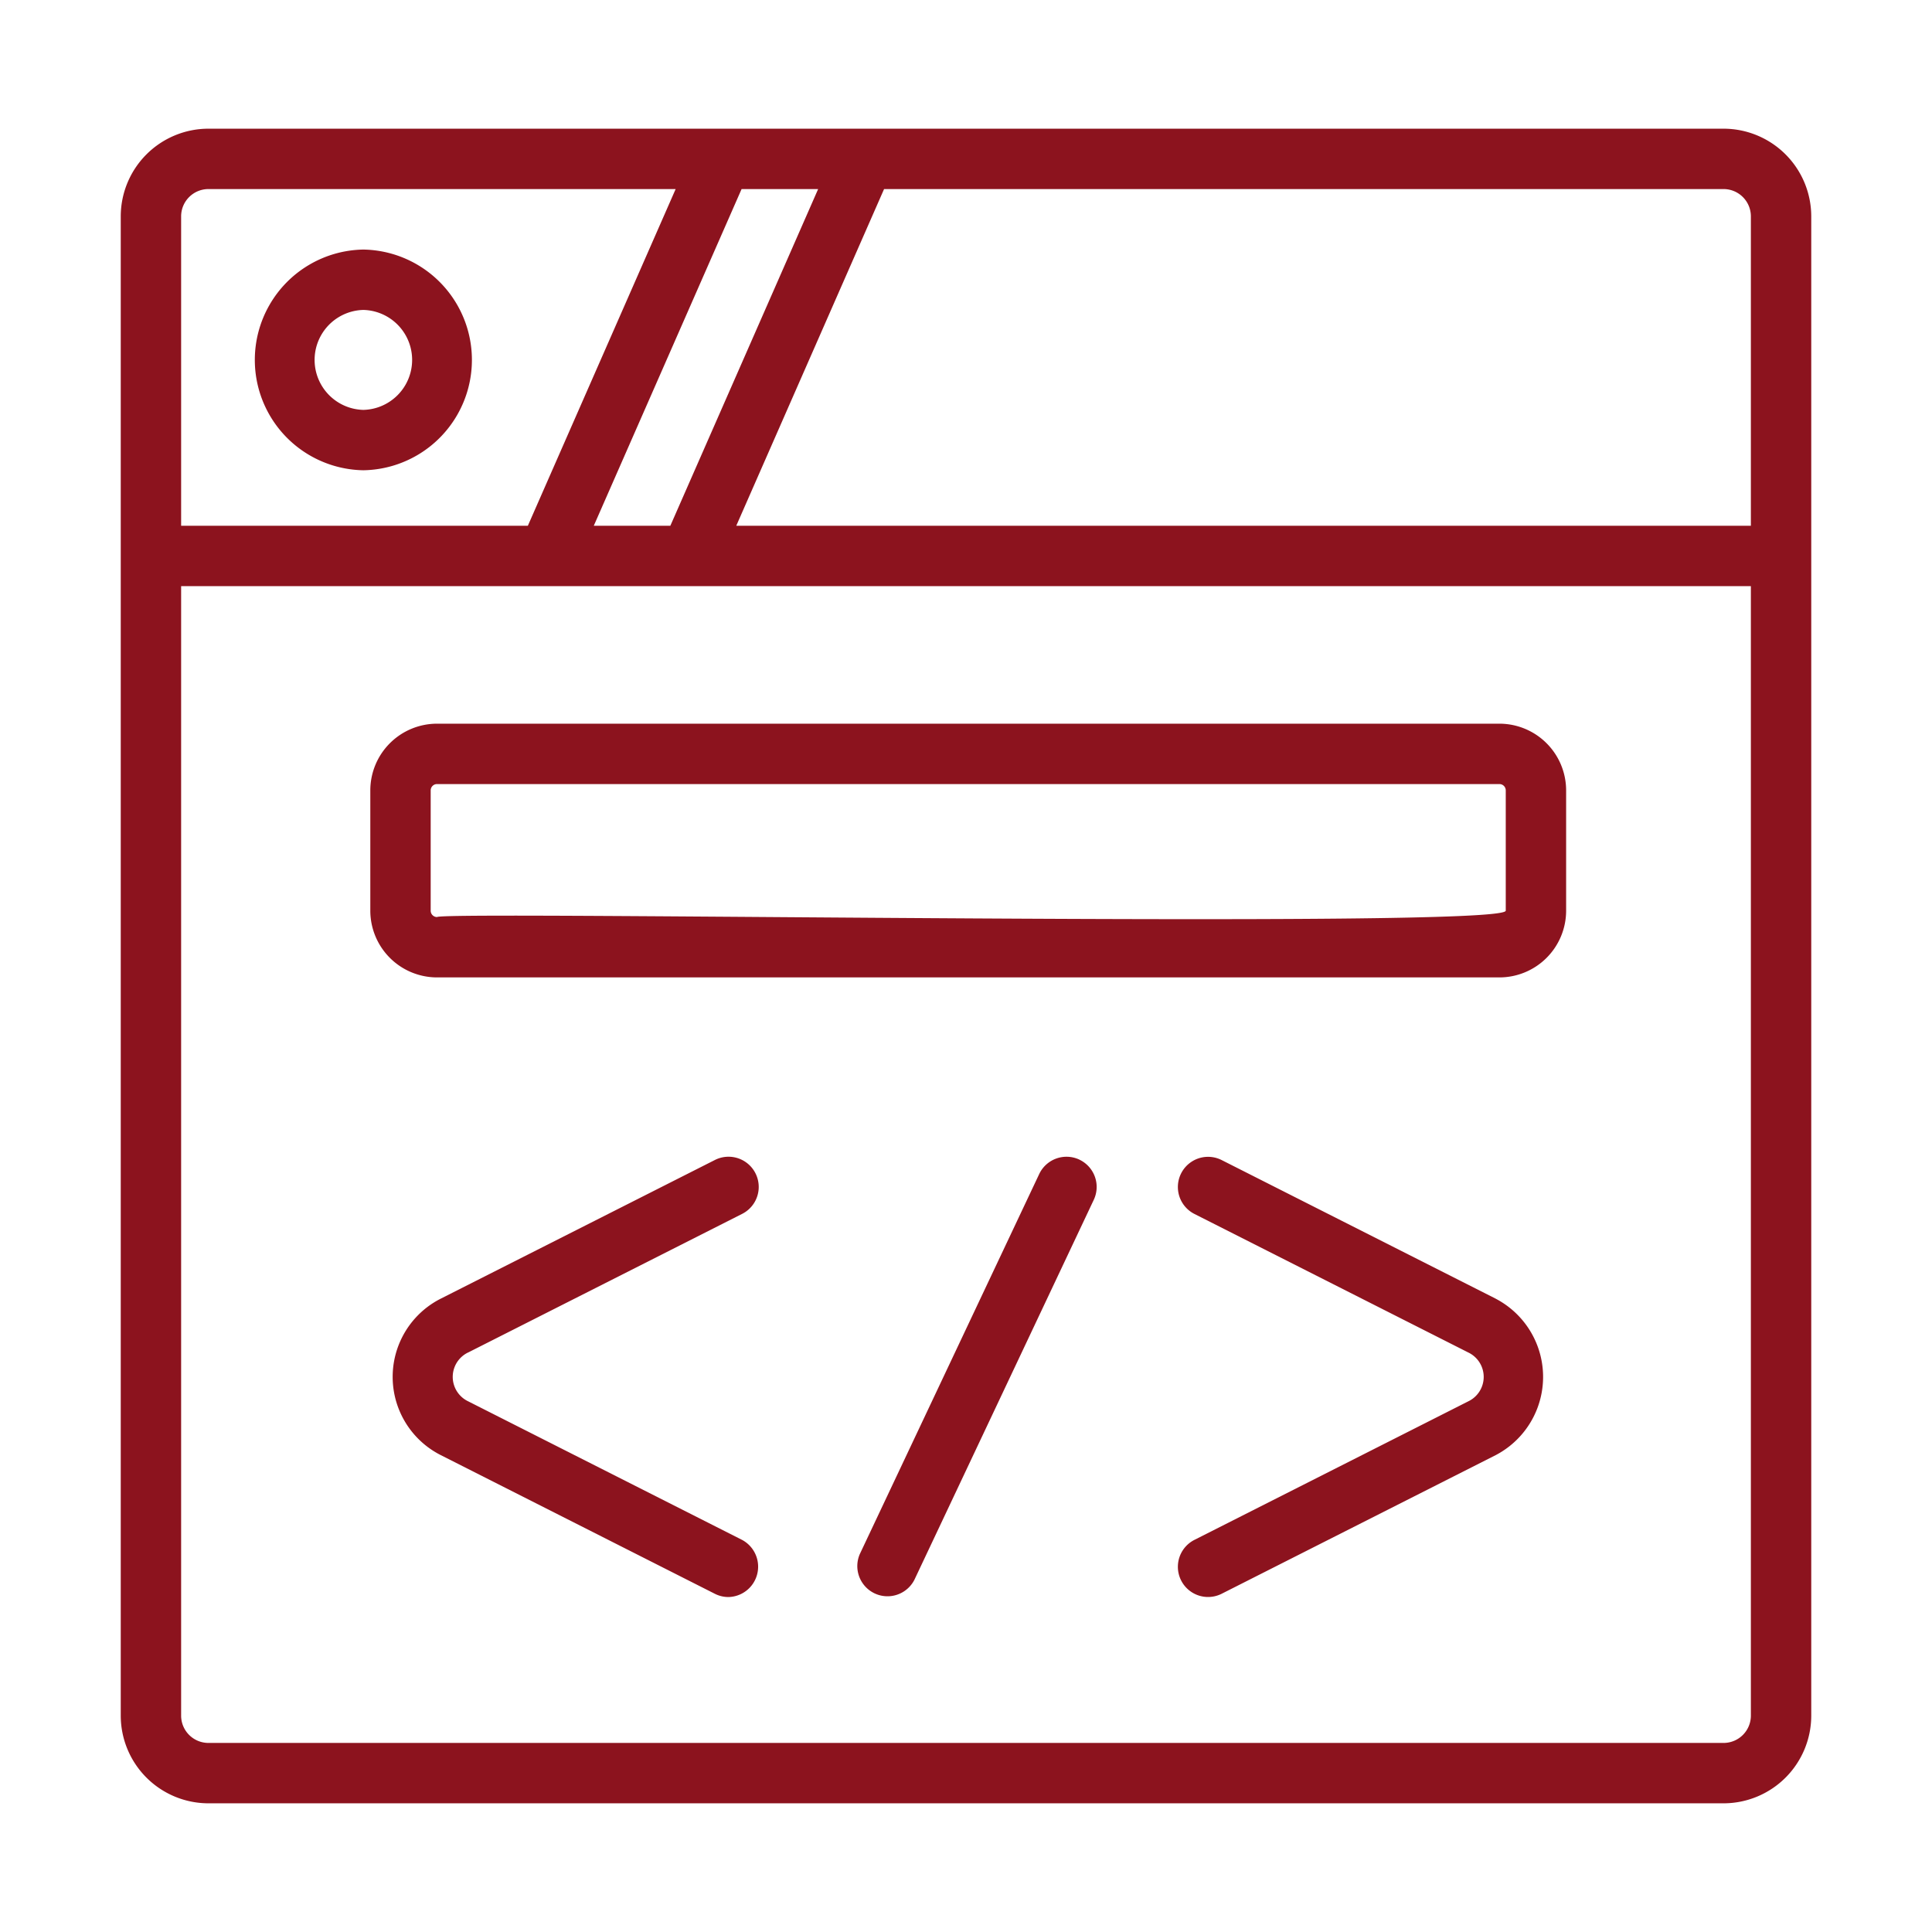 <svg xmlns="http://www.w3.org/2000/svg" version="1.1" xmlns:xlink="http://www.w3.org/1999/xlink" width="512" height="512" x="0" y="0" viewBox="0 0 64 64" style="enable-background:new 0 0 512 512" xml:space="preserve" class=""><g><path d="M57.096 4.263H6.904A2.907 2.907 0 0 0 4 7.167v49.666a2.907 2.907 0 0 0 2.904 2.904h50.192A2.907 2.907 0 0 0 60 56.833V7.167a2.907 2.907 0 0 0-2.904-2.904ZM58 7.167v10.249H24.39l4.896-11.153h27.81a.905.905 0 0 1 .904.904ZM19.67 17.416l4.896-11.153h2.536l-4.896 11.153ZM6.904 6.263h15.478l-4.896 11.153H6V7.167a.905.905 0 0 1 .904-.904Zm50.192 51.474H6.904A.905.905 0 0 1 6 56.833V19.416h52v37.417a.905.905 0 0 1-.904.904Z" fill="#8c131e" opacity="1" data-original="#000000" class=""></path><path d="M49.67 23.973H14.477a2.212 2.212 0 0 0-2.21 2.21v3.985a2.212 2.212 0 0 0 2.21 2.21H49.67a2.212 2.212 0 0 0 2.21-2.21v-3.985a2.212 2.212 0 0 0-2.21-2.21Zm.21 6.195c-.045.613-35.128 0-35.403.21a.21.21 0 0 1-.21-.21v-3.985a.21.21 0 0 1 .21-.21H49.67a.21.21 0 0 1 .21.21ZM15.502 44.806l9.083-4.595a1 1 0 0 0-.903-1.785L14.6 43.02a2.904 2.904 0 0 0 0 5.182l9.082 4.595a.992.992 0 0 0 .45.107 1.006 1.006 0 0 0 .452-1.892l-9.082-4.595a.896.896 0 0 1 0-1.612ZM49.547 43.02l-9.083-4.594a1 1 0 0 0-.902 1.785l9.083 4.595a.896.896 0 0 1 0 1.612l-9.083 4.595a1 1 0 0 0 .902 1.785l9.083-4.595a2.923 2.923 0 0 0 0-5.182ZM12.037 15.578a3.656 3.656 0 0 0 0-7.311 3.656 3.656 0 0 0 0 7.311Zm0-5.311a1.656 1.656 0 0 1 0 3.311 1.656 1.656 0 0 1 0-3.311ZM35.756 38.414a1.001 1.001 0 0 0-1.331.478l-5.942 12.587a1 1 0 0 0 1.808.853l5.942-12.587a1 1 0 0 0-.477-1.33Z" fill="#8c131e" opacity="1" data-original="#000000" class=""></path></g></svg>